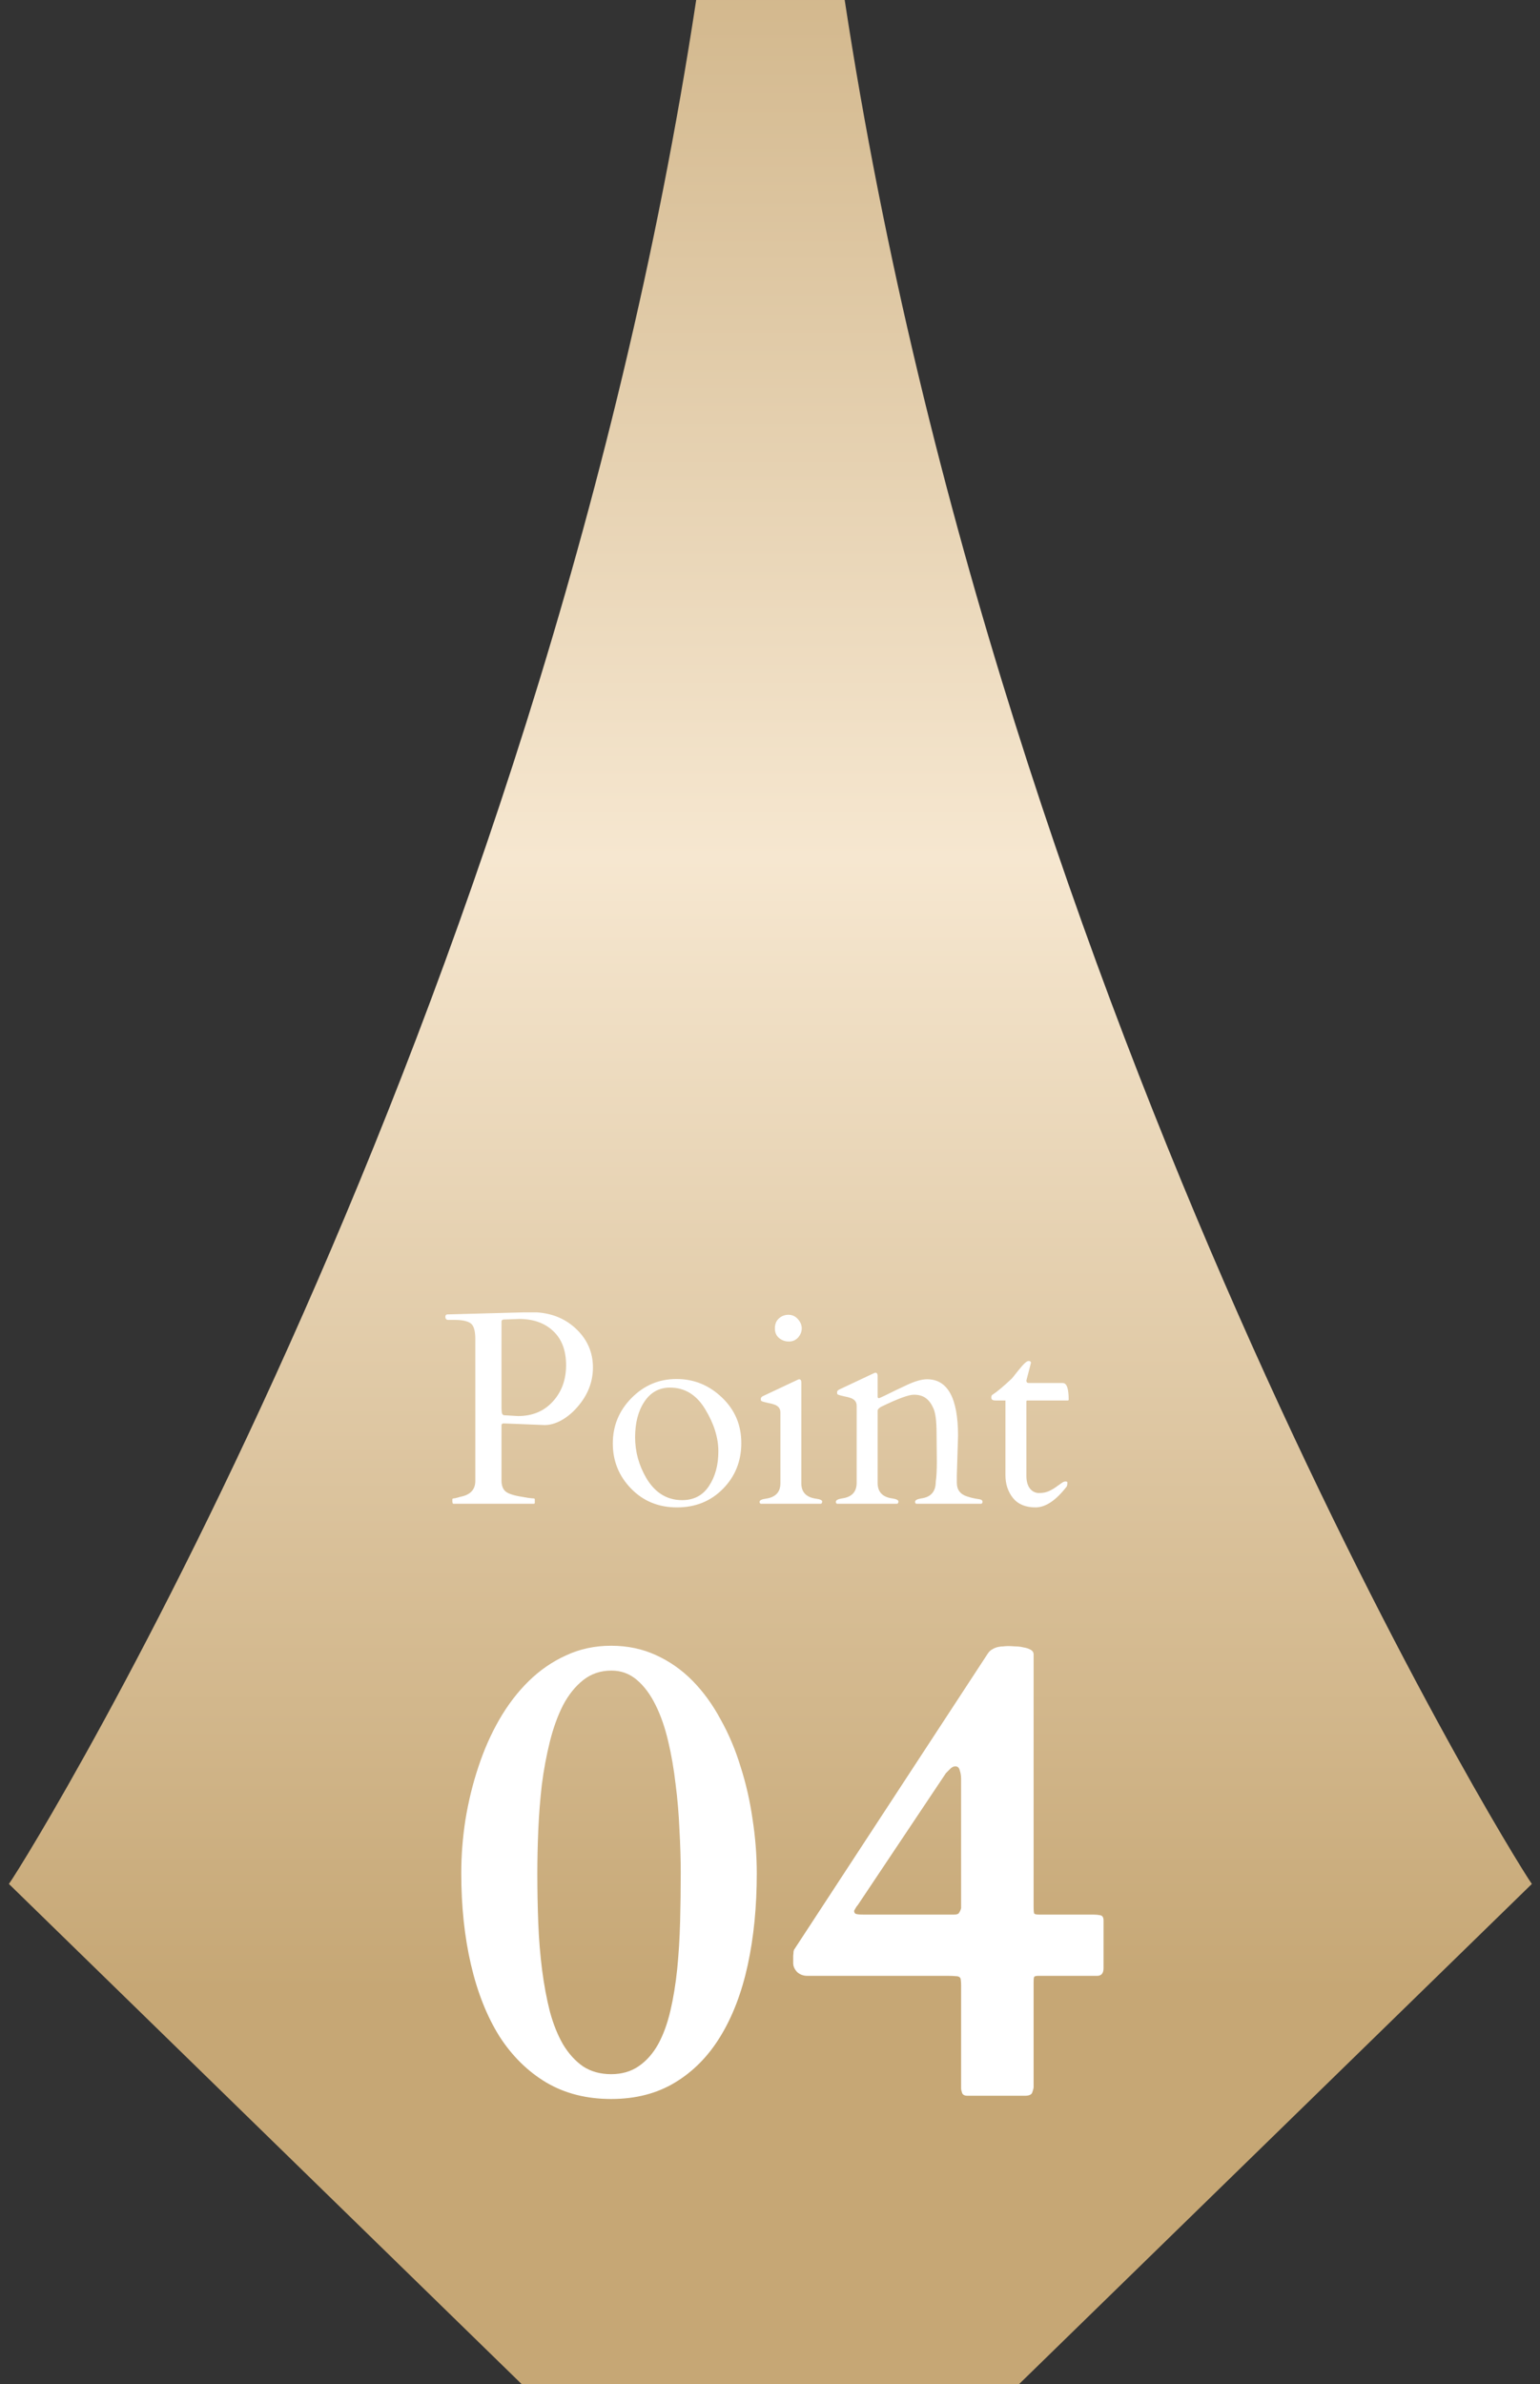 <svg width="84" height="130" viewBox="0 0 84 130" fill="none" xmlns="http://www.w3.org/2000/svg">
<rect x="0" y="0" width="84" height="130" fill="#333333" stroke="none"/>
<path d="M46.074 0L37.974 9.76715e-05C29.472 55.932 1.773 100.924 0.486 102.731L28.45 130H55.59L83.555 102.731C82.299 100.955 54.602 55.937 46.074 0Z" fill="url(#paint0_linear_1926_25423)"/>
<path d="M24.732 82C24.693 82 24.674 81.951 24.674 81.853V81.766C24.674 81.727 24.698 81.707 24.747 81.707C24.796 81.707 24.867 81.692 24.959 81.663C25.057 81.634 25.13 81.614 25.179 81.605C25.677 81.492 25.926 81.209 25.926 80.755V73.02C25.926 72.571 25.843 72.286 25.677 72.164C25.511 72.037 25.211 71.973 24.776 71.973H24.447C24.344 71.973 24.293 71.915 24.293 71.797C24.293 71.729 24.325 71.688 24.388 71.673H24.439L28.548 71.563H29.288C30.162 71.622 30.89 71.936 31.471 72.508C32.052 73.079 32.342 73.765 32.342 74.566C32.342 75.362 32.057 76.085 31.485 76.734C31.236 77.022 30.956 77.256 30.643 77.437C30.331 77.613 30.023 77.703 29.72 77.708L27.523 77.62H27.464C27.391 77.62 27.355 77.654 27.355 77.723V80.733C27.355 81.001 27.428 81.199 27.574 81.326C27.721 81.453 28.031 81.553 28.504 81.626C28.568 81.636 28.67 81.653 28.812 81.678C28.954 81.697 29.049 81.707 29.098 81.707C29.146 81.707 29.171 81.727 29.171 81.766V81.941C29.171 81.981 29.151 82 29.112 82H24.732ZM27.948 71.936C27.889 71.936 27.826 71.939 27.757 71.944C27.694 71.944 27.611 71.946 27.508 71.951C27.406 71.951 27.355 71.99 27.355 72.068V76.793L27.369 77.012C27.384 77.115 27.43 77.168 27.508 77.173L28.255 77.217C29.041 77.217 29.674 76.954 30.152 76.426C30.636 75.899 30.877 75.237 30.877 74.441C30.877 73.641 30.643 73.02 30.174 72.581C29.71 72.142 29.09 71.922 28.314 71.922C28.246 71.922 28.182 71.924 28.123 71.929C28.065 71.929 28.006 71.932 27.948 71.936ZM33.426 78.711C33.426 77.749 33.766 76.924 34.444 76.236C35.128 75.543 35.946 75.196 36.898 75.196C37.85 75.196 38.678 75.533 39.381 76.207C40.084 76.876 40.435 77.703 40.435 78.689C40.435 79.676 40.101 80.508 39.432 81.187C38.768 81.861 37.933 82.198 36.927 82.198C35.921 82.198 35.086 81.856 34.422 81.172C33.758 80.489 33.426 79.668 33.426 78.711ZM35.25 80.594C35.728 81.399 36.38 81.802 37.206 81.802C37.845 81.802 38.334 81.546 38.67 81.033C39.012 80.52 39.183 79.891 39.183 79.144C39.183 78.397 38.944 77.63 38.465 76.844C37.992 76.058 37.352 75.665 36.546 75.665C35.956 75.665 35.489 75.921 35.148 76.434C34.81 76.941 34.642 77.588 34.642 78.374C34.642 79.156 34.845 79.895 35.25 80.594ZM41.505 82C41.456 81.99 41.432 81.956 41.432 81.897C41.432 81.81 41.546 81.751 41.776 81.722C42.303 81.644 42.567 81.365 42.567 80.887V77.012C42.567 76.807 42.455 76.665 42.23 76.587C42.132 76.553 42.027 76.526 41.915 76.507C41.803 76.482 41.712 76.46 41.644 76.441C41.581 76.421 41.539 76.404 41.52 76.39C41.505 76.37 41.498 76.334 41.498 76.28C41.498 76.221 41.534 76.172 41.607 76.133L43.475 75.254C43.534 75.225 43.57 75.21 43.585 75.21C43.668 75.21 43.709 75.269 43.709 75.386V80.887C43.709 81.365 43.973 81.644 44.501 81.722C44.73 81.751 44.845 81.802 44.845 81.876C44.845 81.949 44.82 81.99 44.772 82H41.505ZM43.028 73.152C42.828 73.152 42.65 73.089 42.494 72.962C42.342 72.835 42.267 72.659 42.267 72.435C42.267 72.205 42.34 72.024 42.486 71.893C42.633 71.761 42.806 71.695 43.006 71.695C43.211 71.695 43.382 71.773 43.519 71.929C43.661 72.085 43.731 72.254 43.731 72.435C43.731 72.615 43.666 72.781 43.534 72.933C43.402 73.079 43.233 73.152 43.028 73.152ZM51.1 79.693L51.085 78.147C51.085 77.518 51.031 77.076 50.924 76.822C50.816 76.568 50.68 76.377 50.514 76.251C50.348 76.119 50.123 76.053 49.84 76.053C49.562 76.053 48.968 76.272 48.06 76.712C47.938 76.785 47.874 76.853 47.87 76.917V80.857C47.87 81.351 48.133 81.634 48.661 81.707C48.89 81.741 49.005 81.797 49.005 81.876C49.005 81.949 48.98 81.99 48.932 82H45.665C45.616 81.99 45.592 81.956 45.592 81.897C45.592 81.805 45.706 81.741 45.936 81.707C46.463 81.634 46.727 81.351 46.727 80.857V76.653C46.727 76.448 46.615 76.307 46.39 76.228C46.292 76.194 46.188 76.168 46.075 76.148C45.963 76.124 45.873 76.102 45.804 76.082C45.741 76.062 45.699 76.045 45.68 76.031C45.665 76.011 45.658 75.975 45.658 75.921C45.658 75.862 45.694 75.814 45.768 75.774L47.635 74.895C47.694 74.866 47.73 74.852 47.745 74.852C47.828 74.852 47.87 74.91 47.87 75.027V76.17C47.884 76.219 47.904 76.243 47.928 76.243C47.958 76.243 48.062 76.199 48.243 76.111C48.663 75.901 49.085 75.699 49.51 75.503C49.935 75.308 50.287 75.21 50.565 75.21C51.693 75.21 52.257 76.238 52.257 78.294L52.191 80.433V80.857C52.191 81.238 52.381 81.487 52.762 81.605C52.923 81.658 53.077 81.697 53.224 81.722C53.375 81.741 53.473 81.761 53.517 81.78C53.565 81.8 53.59 81.839 53.59 81.897C53.59 81.956 53.565 81.99 53.517 82H49.986C49.938 81.99 49.913 81.956 49.913 81.897C49.913 81.805 50.028 81.741 50.257 81.707C50.78 81.634 51.041 81.331 51.041 80.799C51.08 80.555 51.1 80.186 51.1 79.693ZM56.029 76.368C55.999 76.368 55.985 76.39 55.985 76.434V80.477C55.985 80.769 56.048 80.999 56.175 81.165C56.307 81.331 56.473 81.414 56.673 81.414C56.873 81.414 57.047 81.382 57.193 81.319C57.345 81.251 57.474 81.177 57.581 81.099C57.694 81.021 57.794 80.95 57.882 80.887C57.97 80.818 58.048 80.784 58.116 80.784C58.185 80.784 58.219 80.801 58.219 80.835C58.219 80.953 58.206 81.028 58.182 81.062C57.596 81.819 57.03 82.198 56.483 82.198C55.941 82.198 55.531 82.027 55.252 81.685C54.979 81.338 54.842 80.926 54.842 80.447V76.368H54.293C54.156 76.368 54.083 76.324 54.073 76.236C54.068 76.148 54.083 76.092 54.117 76.067C54.376 75.901 54.732 75.603 55.187 75.174C55.235 75.12 55.301 75.04 55.384 74.932C55.467 74.825 55.587 74.678 55.743 74.493C55.904 74.307 56.026 74.214 56.109 74.214C56.192 74.214 56.234 74.249 56.234 74.317C56.234 74.327 56.151 74.647 55.985 75.276C55.985 75.364 56.024 75.411 56.102 75.415H57.97C58.185 75.415 58.292 75.718 58.292 76.324C58.292 76.353 58.273 76.368 58.233 76.368H56.029Z" fill="white"/>
<path d="M33.334 114.457C31.998 114.457 30.82 114.158 29.801 113.561C28.781 112.951 27.926 112.107 27.234 111.029C26.555 109.939 26.039 108.639 25.688 107.127C25.336 105.615 25.16 103.951 25.16 102.135C25.16 101.174 25.236 100.201 25.389 99.217C25.553 98.221 25.787 97.266 26.092 96.352C26.396 95.426 26.777 94.564 27.234 93.768C27.703 92.959 28.236 92.262 28.834 91.676C29.443 91.078 30.123 90.609 30.873 90.269C31.623 89.918 32.443 89.742 33.334 89.742C34.225 89.742 35.039 89.912 35.777 90.252C36.527 90.592 37.195 91.061 37.781 91.658C38.367 92.256 38.877 92.959 39.31 93.768C39.756 94.564 40.119 95.426 40.4 96.352C40.693 97.266 40.91 98.221 41.051 99.217C41.203 100.201 41.279 101.18 41.279 102.152C41.279 103.969 41.115 105.633 40.787 107.145C40.459 108.656 39.961 109.957 39.293 111.047C38.637 112.125 37.81 112.963 36.815 113.561C35.83 114.158 34.67 114.457 33.334 114.457ZM29.309 102.152C29.309 103.066 29.326 103.975 29.361 104.877C29.396 105.768 29.467 106.623 29.572 107.443C29.678 108.252 29.818 109.002 29.994 109.693C30.182 110.385 30.422 110.982 30.715 111.486C31.02 111.99 31.383 112.389 31.805 112.682C32.238 112.963 32.748 113.104 33.334 113.104C33.92 113.104 34.424 112.957 34.846 112.664C35.268 112.371 35.619 111.973 35.9 111.469C36.182 110.953 36.404 110.344 36.568 109.641C36.732 108.938 36.855 108.182 36.938 107.373C37.02 106.553 37.072 105.697 37.096 104.807C37.119 103.916 37.131 103.02 37.131 102.117C37.131 101.379 37.107 100.594 37.06 99.762C37.025 98.918 36.955 98.092 36.85 97.283C36.756 96.463 36.621 95.684 36.445 94.945C36.27 94.195 36.041 93.539 35.76 92.977C35.478 92.402 35.139 91.945 34.74 91.606C34.342 91.266 33.879 91.096 33.352 91.096C32.766 91.096 32.256 91.266 31.822 91.606C31.389 91.945 31.02 92.402 30.715 92.977C30.422 93.551 30.182 94.213 29.994 94.963C29.807 95.713 29.66 96.498 29.555 97.318C29.461 98.139 29.396 98.965 29.361 99.797C29.326 100.629 29.309 101.414 29.309 102.152ZM43.266 107.057C43.266 107.01 43.266 106.951 43.266 106.881C43.266 106.799 43.266 106.717 43.266 106.635C43.277 106.553 43.283 106.482 43.283 106.424C43.295 106.354 43.312 106.307 43.336 106.283L53.883 90.164C53.953 90.059 54.035 89.982 54.129 89.936C54.223 89.877 54.322 89.836 54.428 89.812C54.533 89.789 54.633 89.777 54.727 89.777C54.832 89.766 54.92 89.76 54.99 89.76C55.084 89.76 55.207 89.766 55.359 89.777C55.523 89.777 55.676 89.795 55.816 89.83C55.969 89.853 56.098 89.894 56.203 89.953C56.32 90.012 56.379 90.1 56.379 90.217V103.963C56.379 104.186 56.391 104.314 56.414 104.35C56.449 104.385 56.549 104.402 56.713 104.402H59.648C59.777 104.402 59.9 104.414 60.018 104.438C60.135 104.461 60.193 104.555 60.193 104.719V107.32C60.193 107.602 60.076 107.742 59.842 107.742H56.643C56.514 107.742 56.438 107.76 56.414 107.795C56.391 107.818 56.379 107.918 56.379 108.094V113.807C56.379 113.865 56.355 113.959 56.309 114.088C56.273 114.217 56.139 114.281 55.904 114.281H52.775C52.611 114.281 52.512 114.229 52.477 114.123C52.441 114.018 52.424 113.936 52.424 113.877V108.27C52.424 108.141 52.418 108.041 52.406 107.971C52.406 107.9 52.383 107.848 52.336 107.812C52.289 107.777 52.219 107.76 52.125 107.76C52.031 107.748 51.897 107.742 51.721 107.742H44.039C43.816 107.742 43.629 107.672 43.477 107.531C43.336 107.379 43.266 107.221 43.266 107.057ZM46.588 104.191C46.588 104.285 46.623 104.344 46.693 104.367C46.775 104.391 46.928 104.402 47.15 104.402H52.037C52.19 104.402 52.283 104.367 52.318 104.297C52.365 104.227 52.4 104.145 52.424 104.051V97.002C52.424 96.838 52.4 96.686 52.353 96.545C52.318 96.393 52.236 96.316 52.107 96.316C52.014 96.316 51.92 96.363 51.826 96.457C51.744 96.539 51.668 96.615 51.598 96.686L46.781 103.893C46.758 103.916 46.734 103.945 46.711 103.98C46.699 104.004 46.682 104.033 46.658 104.068C46.635 104.115 46.611 104.156 46.588 104.191Z" fill="white"/>
<defs>
<linearGradient id="paint0_linear_1926_25423" x1="43.5" y1="-17.5" x2="43.5" y2="108.5" gradientUnits="userSpaceOnUse">
<stop stop-color="#C6A775"/>
<stop offset="0.51" stop-color="#F6E7D0"/>
<stop offset="1" stop-color="#C6A775"/>
</linearGradient>
</defs>
</svg>
